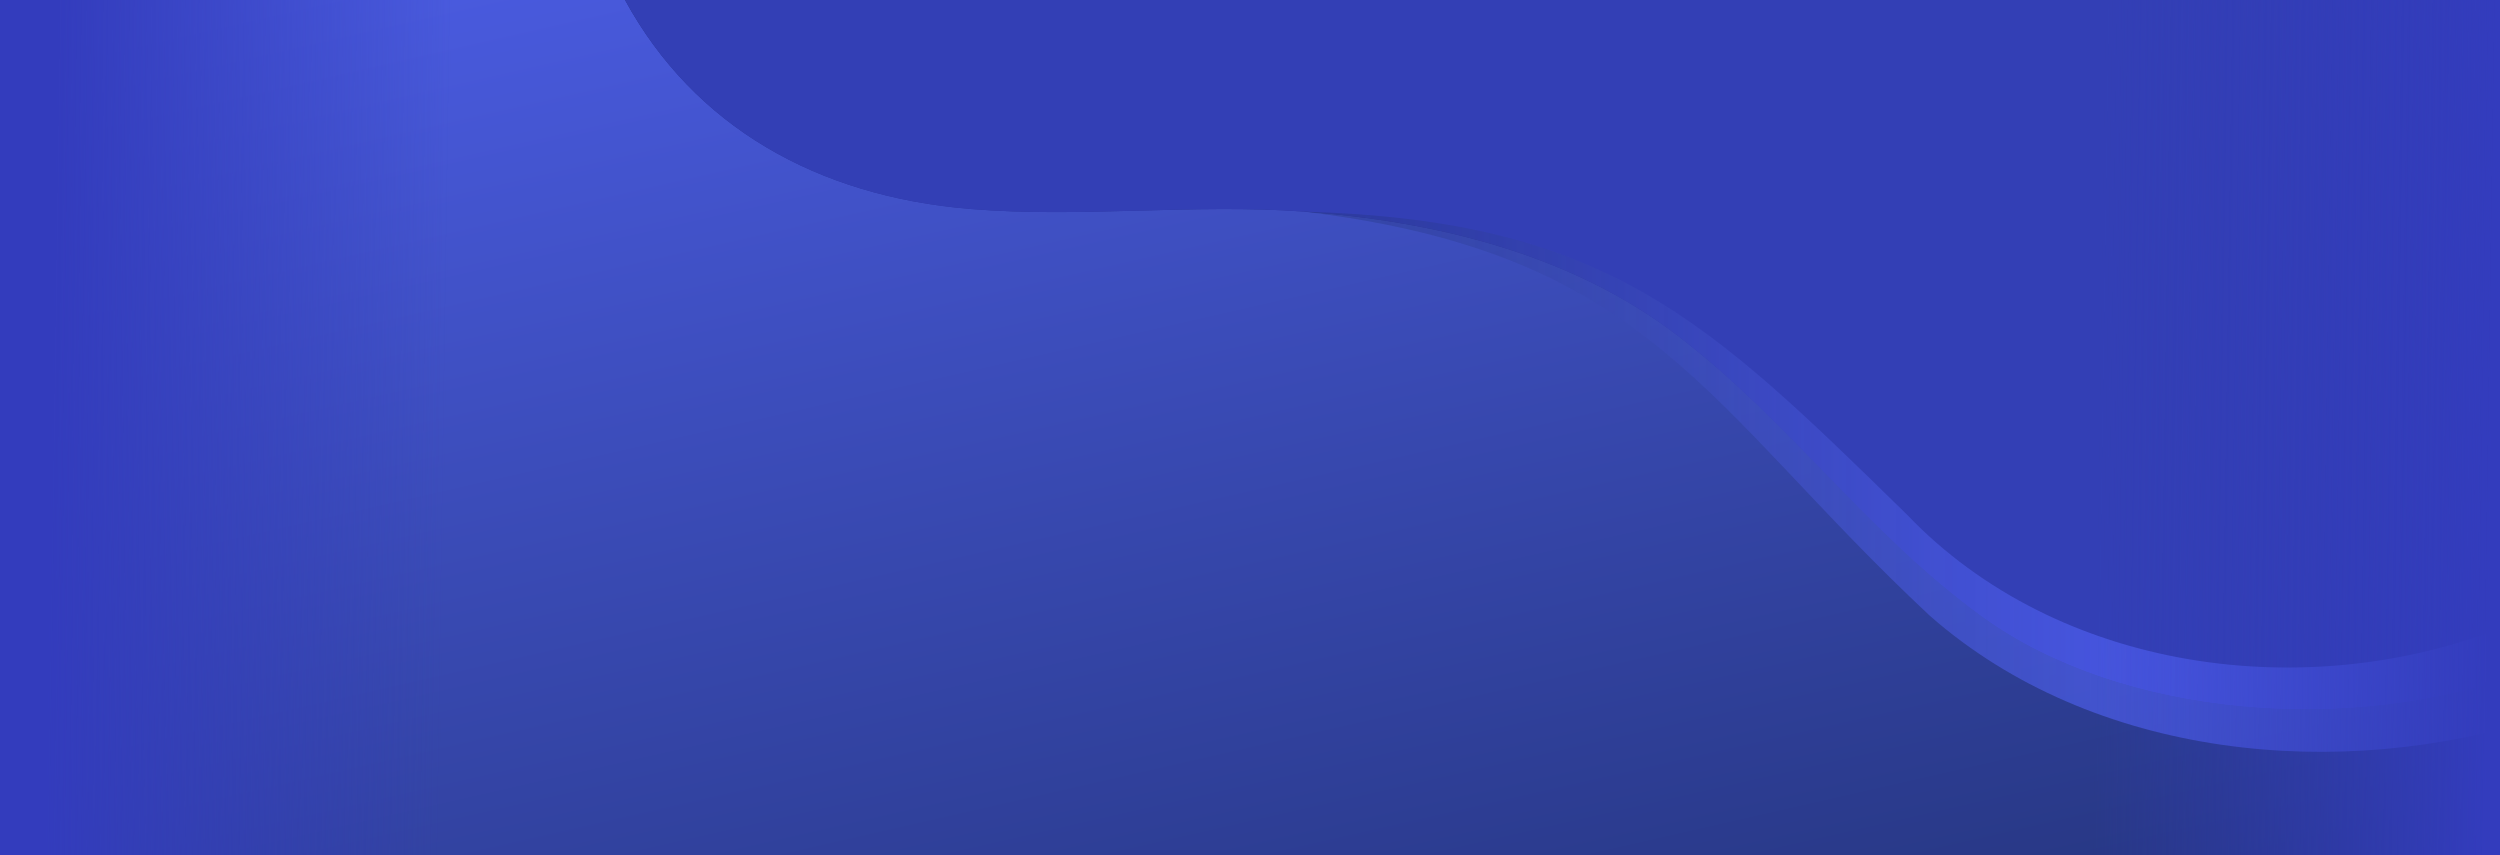 <svg width="1280" height="438" viewBox="0 0 1280 438" fill="none" xmlns="http://www.w3.org/2000/svg">
<g clip-path="url(#clip0_38_324)">
<rect y="-2" width="1280" height="440" fill="url(#paint0_linear_38_324)"/>
<rect x="-318" y="-2" width="1598" height="440" fill="url(#paint1_linear_38_324)"/>
<path d="M497.188 107.028C553.814 111.629 610.852 104.227 667.581 108.328C735.43 113.329 804.514 130.234 858.669 171.645C916.942 216.156 956.169 273.171 1015.16 315.782C1086.51 367.395 1204.5 376.698 1292.94 343.789V0H320C355.211 64.517 418.118 100.626 497.188 107.028Z" fill="url(#paint2_linear_38_324)"/>
<path d="M497.188 107.028C553.814 111.629 610.852 104.227 667.581 108.328C735.43 113.329 804.514 130.234 858.669 171.645C916.942 216.156 956.169 273.171 1015.16 315.782C1086.51 367.395 1204.5 376.698 1292.94 343.789V0H320C355.211 64.517 418.118 100.626 497.188 107.028Z" fill="#333FB5"/>
<g opacity="0.6">
<path d="M1302 367.095C1197.7 400.804 1071.48 388.501 988.085 315.282C873.186 207.954 845.388 129.834 667.479 108.328C822.84 112.829 873.701 163.042 976.451 263.568C1053.36 343.989 1181.33 361.394 1283.57 320.383L1302 367.095Z" fill="url(#paint3_linear_38_324)"/>
</g>
<rect y="-40" width="243" height="522" fill="url(#paint4_linear_38_324)"/>
<rect x="1302" y="481" width="242" height="520" transform="rotate(180 1302 481)" fill="url(#paint5_linear_38_324)"/>
</g>
<defs>
<linearGradient id="paint0_linear_38_324" x1="496.5" y1="-38" x2="724" y2="761.5" gradientUnits="userSpaceOnUse">
<stop stop-color="#4A5BE0"/>
<stop offset="1" stop-color="#1D2D69"/>
</linearGradient>
<linearGradient id="paint1_linear_38_324" x1="301.849" y1="-38" x2="489.104" y2="783.555" gradientUnits="userSpaceOnUse">
<stop stop-color="#4A5BE0"/>
<stop offset="1" stop-color="#1D2D69"/>
</linearGradient>
<linearGradient id="paint2_linear_38_324" x1="773.956" y1="346.544" x2="868.843" y2="-194.696" gradientUnits="userSpaceOnUse">
<stop offset="0.093" stop-color="#373FCB"/>
<stop offset="0.229" stop-color="#303AB2"/>
<stop offset="0.481" stop-color="#26338B"/>
<stop offset="0.681" stop-color="#1F2F72"/>
<stop offset="0.803" stop-color="#1D2D69"/>
</linearGradient>
<linearGradient id="paint3_linear_38_324" x1="1302" y1="246.663" x2="665.539" y2="246.663" gradientUnits="userSpaceOnUse">
<stop offset="0.282" stop-color="#5566FF"/>
<stop offset="0.377" stop-color="#5364F9" stop-opacity="0.934"/>
<stop offset="0.501" stop-color="#4D5EE9" stop-opacity="0.847"/>
<stop offset="0.641" stop-color="#4353CE" stop-opacity="0.75"/>
<stop offset="0.792" stop-color="#3545A9" stop-opacity="0.645"/>
<stop offset="0.95" stop-color="#233379" stop-opacity="0.534"/>
<stop offset="1" stop-color="#1D2D69" stop-opacity="0.5"/>
</linearGradient>
<linearGradient id="paint4_linear_38_324" x1="26.61" y1="208.954" x2="228.44" y2="211.967" gradientUnits="userSpaceOnUse">
<stop stop-color="#333CBD"/>
<stop offset="1" stop-color="#313BB5" stop-opacity="0"/>
</linearGradient>
<linearGradient id="paint5_linear_38_324" x1="1328.5" y1="729" x2="1529.5" y2="732" gradientUnits="userSpaceOnUse">
<stop stop-color="#333CBD"/>
<stop offset="1" stop-color="#313BB5" stop-opacity="0"/>
</linearGradient>
<clipPath id="clip0_38_324">
<rect width="1280" height="438" fill="white"/>
</clipPath>
</defs>
</svg>
